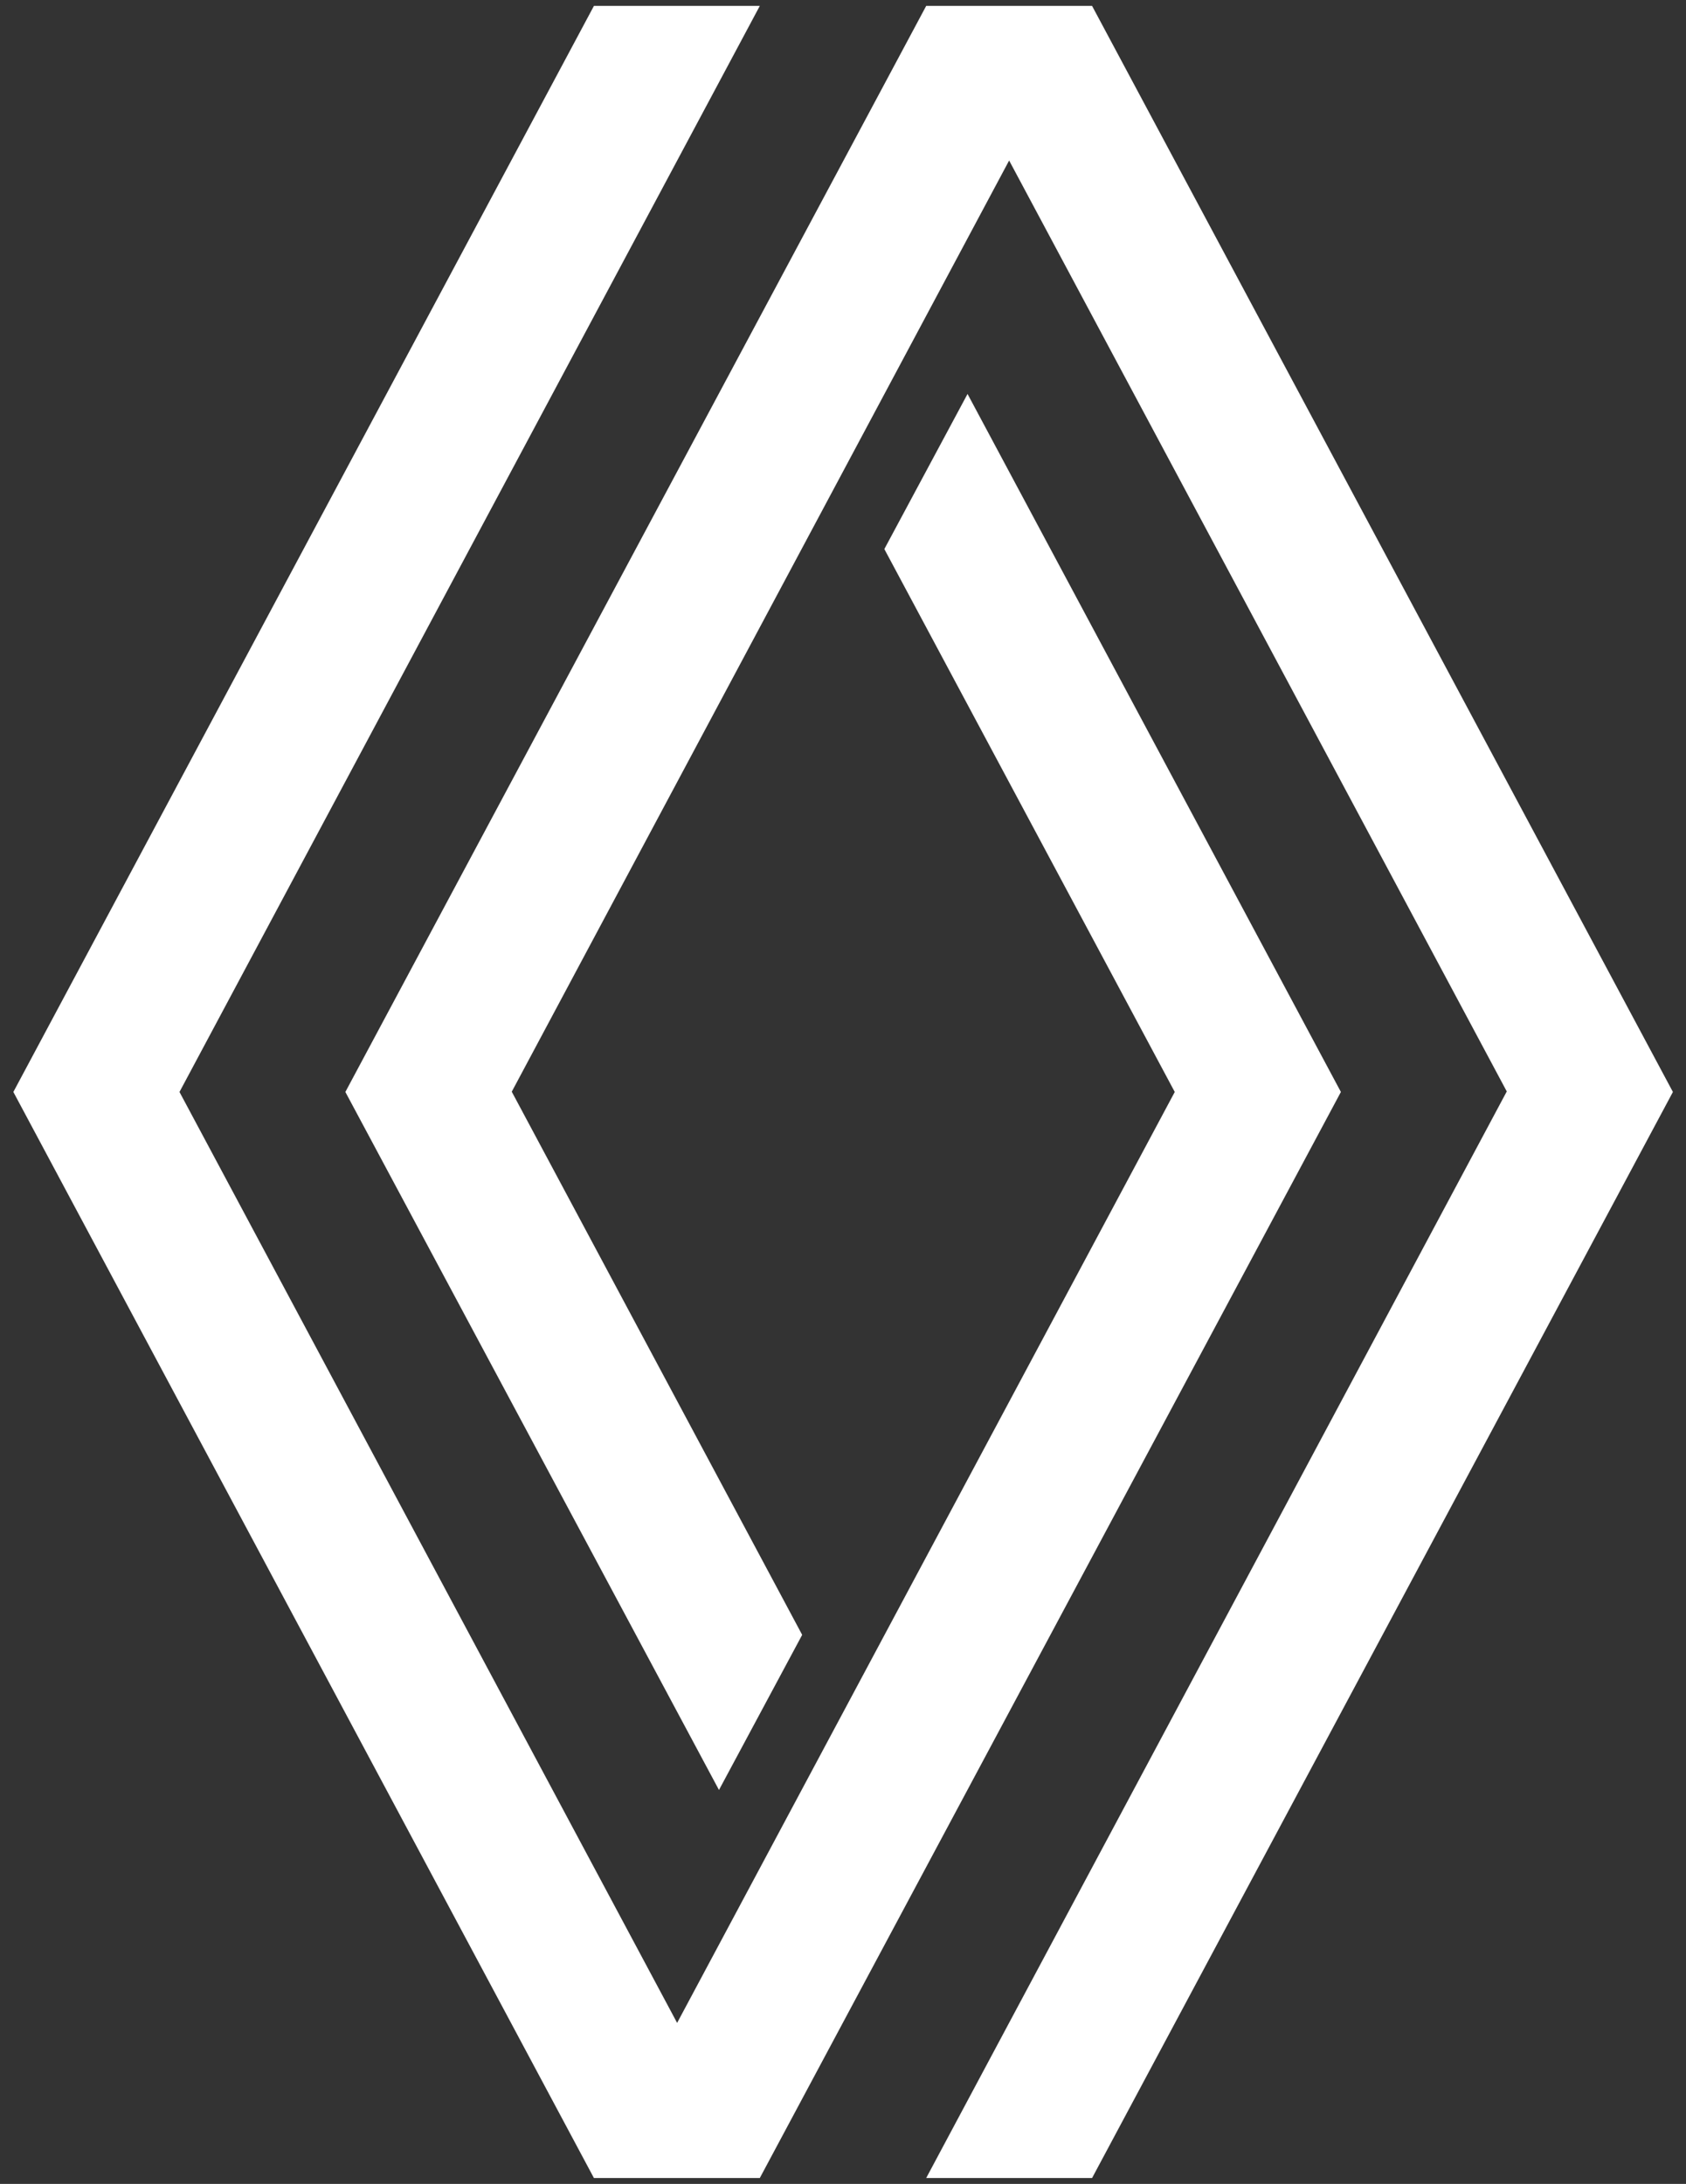 <?xml version="1.0" encoding="UTF-8"?>
<!-- Generator: Adobe Illustrator 26.0.1, SVG Export Plug-In . SVG Version: 6.00 Build 0)  -->
<svg fill="#fff" version="1.1" id="Calque_1" xmlns="http://www.w3.org/2000/svg" xmlns:xlink="http://www.w3.org/1999/xlink" x="0px" y="0px" viewBox="0 0 656.6 850.4" style="enable-background:new 0 0 656.6 850.4;" xml:space="preserve">
<rect x="0" y="0" width="656.6" height="850.4" fill="#333333" stroke="none"/>
<g id="Captions">
</g>
<g id="Exclusion_area">
</g>
<g id="Construction">
</g>
<g id="Emblem">
	<path d="M522.2,425.2L295.9,848.1h-64.6L5.2,425.2L231.3,2.3h64.6l-226,422.9l193.8,362.5l193.8-362.5L344.4,213.8l32.4-60.4   L522.2,425.2z M425.3,2.3h-64.6L134.5,425.2L280,697l32.4-60.4L199.3,425.1L393,62.5l193.8,362.5L360.7,848.1h64.6l226.2-422.9   L425.3,2.3z"/>
</g>
</svg>